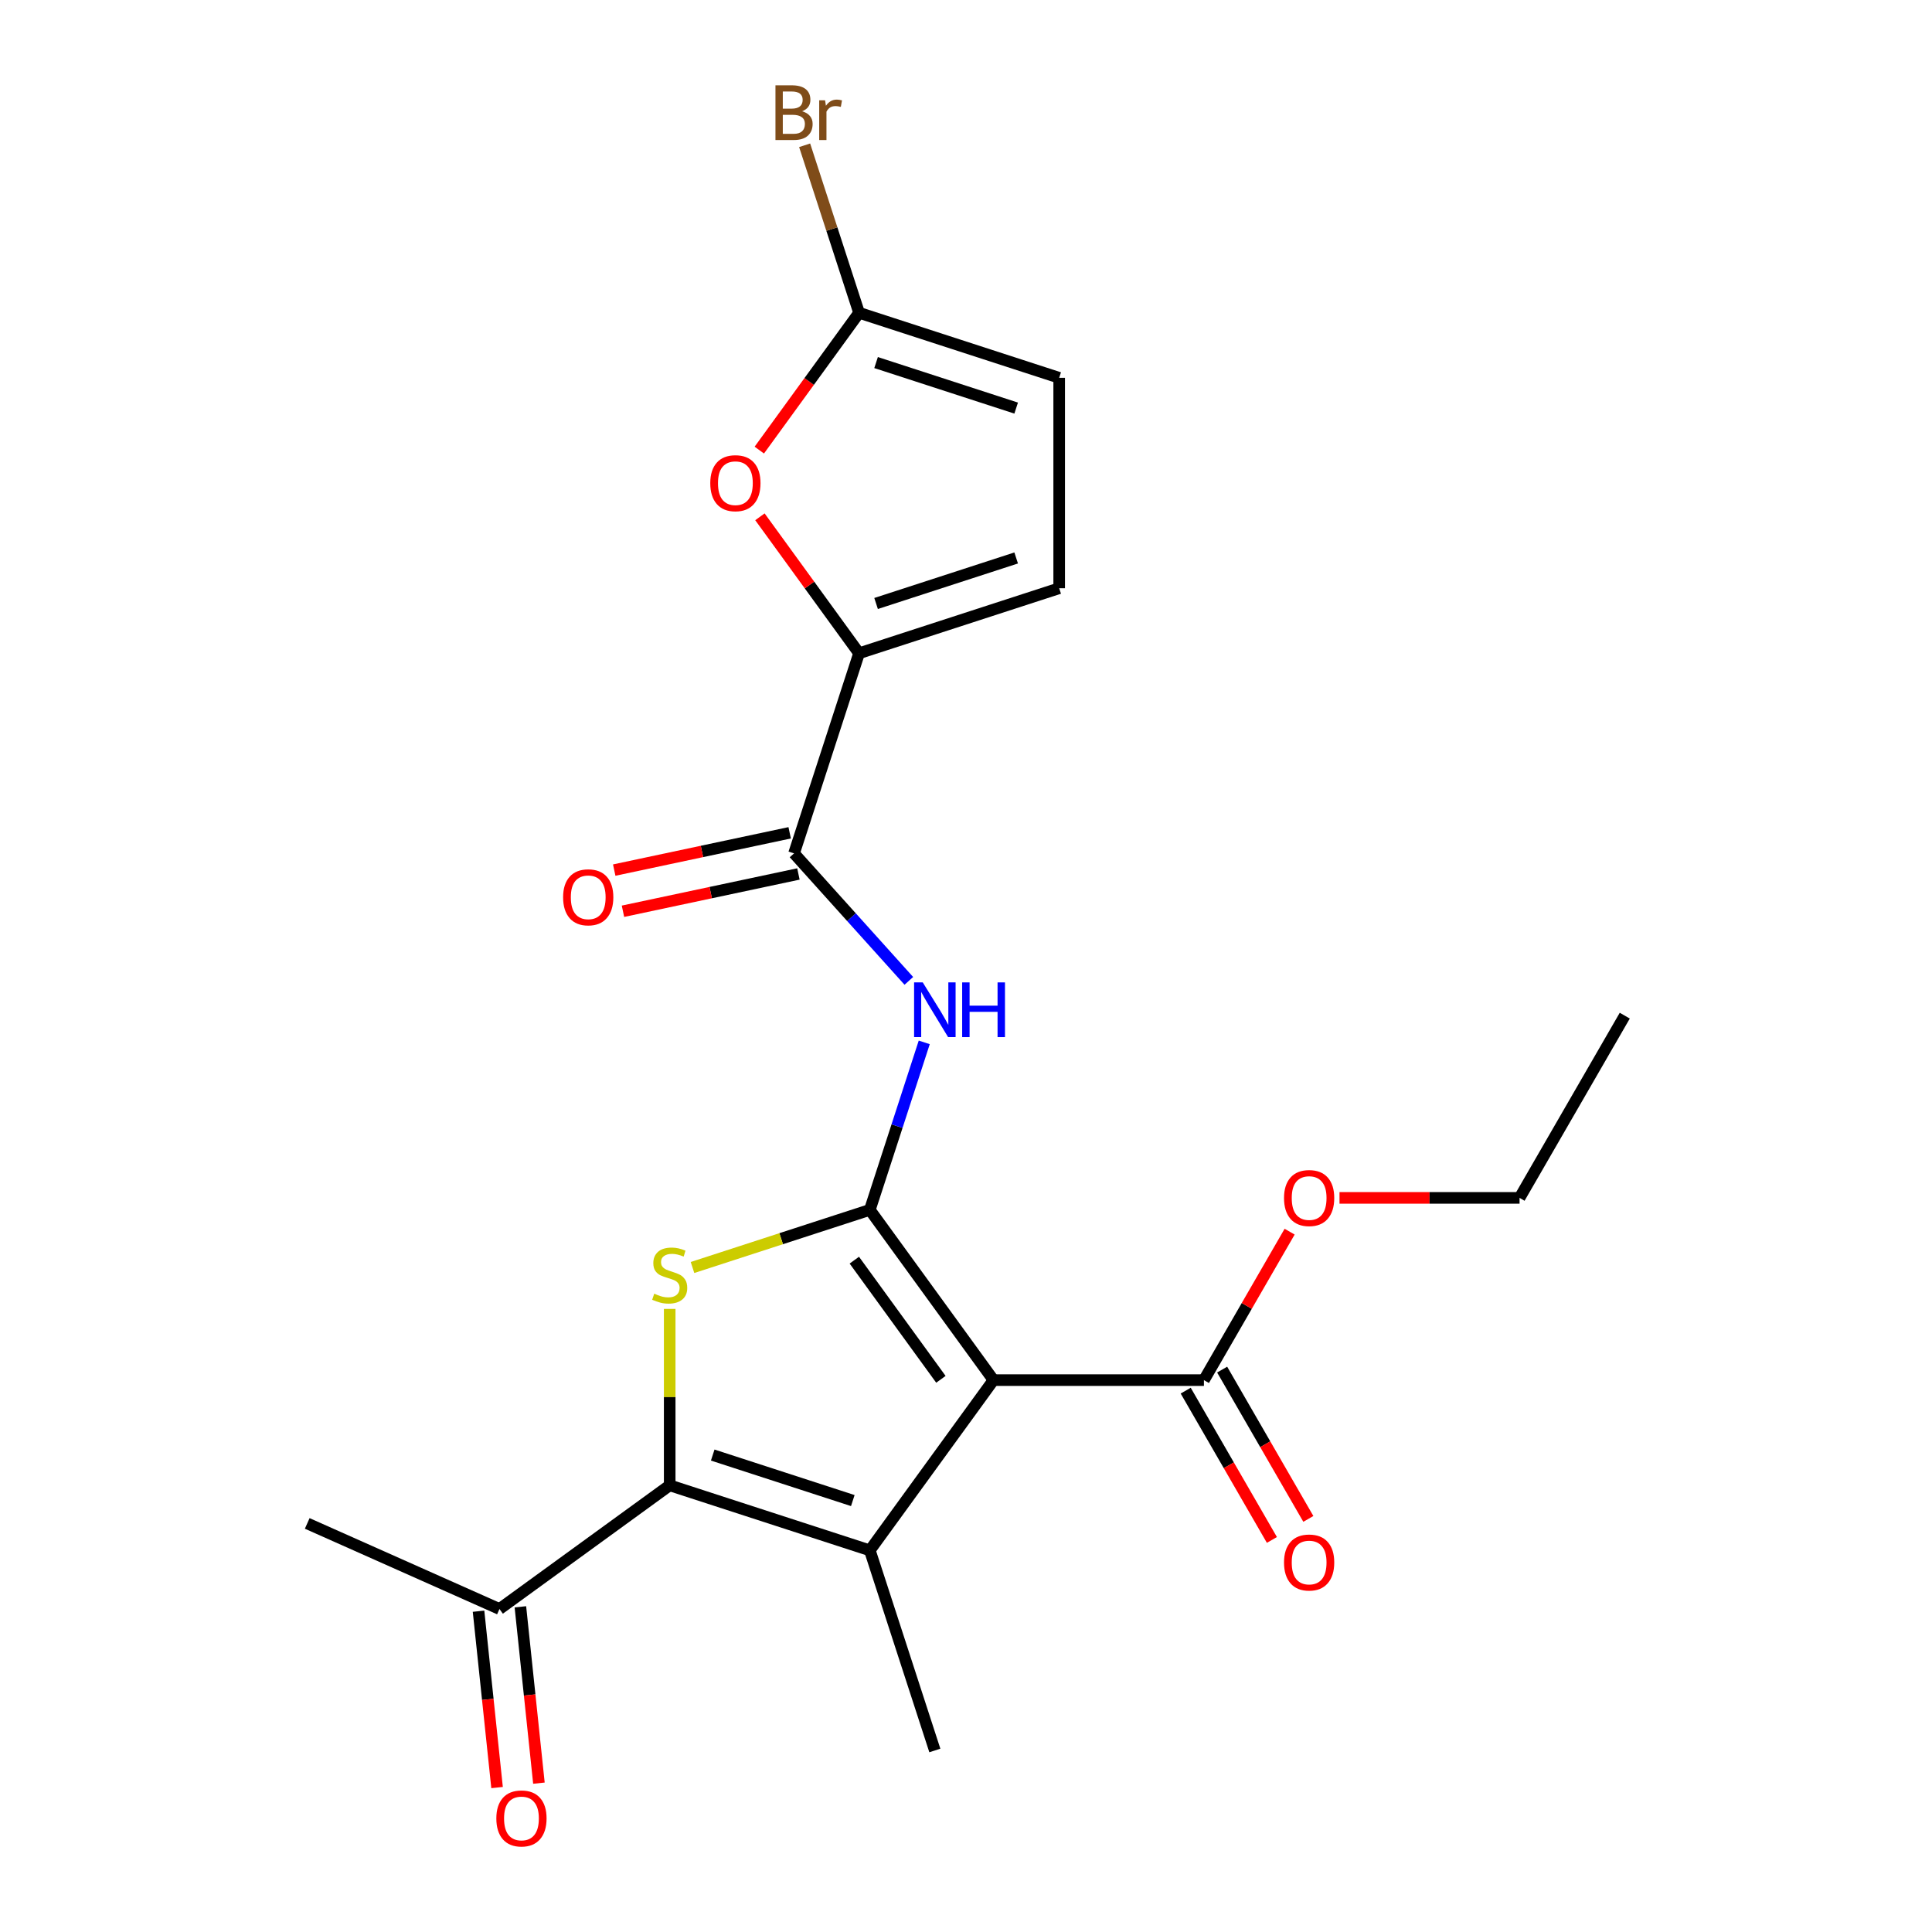 <?xml version='1.0' encoding='iso-8859-1'?>
<svg version='1.1' baseProfile='full'
              xmlns='http://www.w3.org/2000/svg'
                      xmlns:rdkit='http://www.rdkit.org/xml'
                      xmlns:xlink='http://www.w3.org/1999/xlink'
                  xml:space='preserve'
width='1000px' height='1000px' viewBox='0 0 1000 1000'>
<!-- END OF HEADER -->
<rect style='opacity:1.0;fill:#FFFFFF;stroke:none' width='1000' height='1000' x='0' y='0'> </rect>
<path class='bond-0' d='M 450.217,626.232 L 514.235,714.346' style='fill:none;fill-rule:evenodd;stroke:#000000;stroke-width:6px;stroke-linecap:butt;stroke-linejoin:miter;stroke-opacity:1' />
<path class='bond-0' d='M 442.197,652.253 L 487.01,713.932' style='fill:none;fill-rule:evenodd;stroke:#000000;stroke-width:6px;stroke-linecap:butt;stroke-linejoin:miter;stroke-opacity:1' />
<path class='bond-2' d='M 450.217,626.232 L 404.327,641.143' style='fill:none;fill-rule:evenodd;stroke:#000000;stroke-width:6px;stroke-linecap:butt;stroke-linejoin:miter;stroke-opacity:1' />
<path class='bond-2' d='M 404.327,641.143 L 358.437,656.054' style='fill:none;fill-rule:evenodd;stroke:#CCCC00;stroke-width:6px;stroke-linecap:butt;stroke-linejoin:miter;stroke-opacity:1' />
<path class='bond-4' d='M 450.217,626.232 L 464.303,582.882' style='fill:none;fill-rule:evenodd;stroke:#000000;stroke-width:6px;stroke-linecap:butt;stroke-linejoin:miter;stroke-opacity:1' />
<path class='bond-4' d='M 464.303,582.882 L 478.388,539.532' style='fill:none;fill-rule:evenodd;stroke:#0000FF;stroke-width:6px;stroke-linecap:butt;stroke-linejoin:miter;stroke-opacity:1' />
<path class='bond-1' d='M 514.235,714.346 L 450.217,802.459' style='fill:none;fill-rule:evenodd;stroke:#000000;stroke-width:6px;stroke-linecap:butt;stroke-linejoin:miter;stroke-opacity:1' />
<path class='bond-8' d='M 514.235,714.346 L 623.149,714.346' style='fill:none;fill-rule:evenodd;stroke:#000000;stroke-width:6px;stroke-linecap:butt;stroke-linejoin:miter;stroke-opacity:1' />
<path class='bond-17' d='M 450.217,802.459 L 483.874,906.042' style='fill:none;fill-rule:evenodd;stroke:#000000;stroke-width:6px;stroke-linecap:butt;stroke-linejoin:miter;stroke-opacity:1' />
<path class='bond-22' d='M 450.217,802.459 L 346.634,768.803' style='fill:none;fill-rule:evenodd;stroke:#000000;stroke-width:6px;stroke-linecap:butt;stroke-linejoin:miter;stroke-opacity:1' />
<path class='bond-22' d='M 441.411,776.694 L 368.903,753.135' style='fill:none;fill-rule:evenodd;stroke:#000000;stroke-width:6px;stroke-linecap:butt;stroke-linejoin:miter;stroke-opacity:1' />
<path class='bond-3' d='M 346.634,677.492 L 346.634,723.147' style='fill:none;fill-rule:evenodd;stroke:#CCCC00;stroke-width:6px;stroke-linecap:butt;stroke-linejoin:miter;stroke-opacity:1' />
<path class='bond-3' d='M 346.634,723.147 L 346.634,768.803' style='fill:none;fill-rule:evenodd;stroke:#000000;stroke-width:6px;stroke-linecap:butt;stroke-linejoin:miter;stroke-opacity:1' />
<path class='bond-11' d='M 346.634,768.803 L 258.521,832.821' style='fill:none;fill-rule:evenodd;stroke:#000000;stroke-width:6px;stroke-linecap:butt;stroke-linejoin:miter;stroke-opacity:1' />
<path class='bond-6' d='M 470.411,507.697 L 440.703,474.704' style='fill:none;fill-rule:evenodd;stroke:#0000FF;stroke-width:6px;stroke-linecap:butt;stroke-linejoin:miter;stroke-opacity:1' />
<path class='bond-6' d='M 440.703,474.704 L 410.996,441.71' style='fill:none;fill-rule:evenodd;stroke:#000000;stroke-width:6px;stroke-linecap:butt;stroke-linejoin:miter;stroke-opacity:1' />
<path class='bond-5' d='M 444.652,338.127 L 410.996,441.71' style='fill:none;fill-rule:evenodd;stroke:#000000;stroke-width:6px;stroke-linecap:butt;stroke-linejoin:miter;stroke-opacity:1' />
<path class='bond-7' d='M 444.652,338.127 L 418.994,302.812' style='fill:none;fill-rule:evenodd;stroke:#000000;stroke-width:6px;stroke-linecap:butt;stroke-linejoin:miter;stroke-opacity:1' />
<path class='bond-7' d='M 418.994,302.812 L 393.336,267.496' style='fill:none;fill-rule:evenodd;stroke:#FF0000;stroke-width:6px;stroke-linecap:butt;stroke-linejoin:miter;stroke-opacity:1' />
<path class='bond-10' d='M 444.652,338.127 L 548.235,304.471' style='fill:none;fill-rule:evenodd;stroke:#000000;stroke-width:6px;stroke-linecap:butt;stroke-linejoin:miter;stroke-opacity:1' />
<path class='bond-10' d='M 453.458,312.362 L 525.967,288.802' style='fill:none;fill-rule:evenodd;stroke:#000000;stroke-width:6px;stroke-linecap:butt;stroke-linejoin:miter;stroke-opacity:1' />
<path class='bond-13' d='M 408.731,431.057 L 363.326,440.708' style='fill:none;fill-rule:evenodd;stroke:#000000;stroke-width:6px;stroke-linecap:butt;stroke-linejoin:miter;stroke-opacity:1' />
<path class='bond-13' d='M 363.326,440.708 L 317.92,450.359' style='fill:none;fill-rule:evenodd;stroke:#FF0000;stroke-width:6px;stroke-linecap:butt;stroke-linejoin:miter;stroke-opacity:1' />
<path class='bond-13' d='M 413.26,452.364 L 367.855,462.015' style='fill:none;fill-rule:evenodd;stroke:#000000;stroke-width:6px;stroke-linecap:butt;stroke-linejoin:miter;stroke-opacity:1' />
<path class='bond-13' d='M 367.855,462.015 L 322.449,471.666' style='fill:none;fill-rule:evenodd;stroke:#FF0000;stroke-width:6px;stroke-linecap:butt;stroke-linejoin:miter;stroke-opacity:1' />
<path class='bond-9' d='M 393.016,232.971 L 418.834,197.435' style='fill:none;fill-rule:evenodd;stroke:#FF0000;stroke-width:6px;stroke-linecap:butt;stroke-linejoin:miter;stroke-opacity:1' />
<path class='bond-9' d='M 418.834,197.435 L 444.652,161.9' style='fill:none;fill-rule:evenodd;stroke:#000000;stroke-width:6px;stroke-linecap:butt;stroke-linejoin:miter;stroke-opacity:1' />
<path class='bond-14' d='M 613.717,719.791 L 636.026,758.431' style='fill:none;fill-rule:evenodd;stroke:#000000;stroke-width:6px;stroke-linecap:butt;stroke-linejoin:miter;stroke-opacity:1' />
<path class='bond-14' d='M 636.026,758.431 L 658.334,797.071' style='fill:none;fill-rule:evenodd;stroke:#FF0000;stroke-width:6px;stroke-linecap:butt;stroke-linejoin:miter;stroke-opacity:1' />
<path class='bond-14' d='M 632.582,708.9 L 654.89,747.54' style='fill:none;fill-rule:evenodd;stroke:#000000;stroke-width:6px;stroke-linecap:butt;stroke-linejoin:miter;stroke-opacity:1' />
<path class='bond-14' d='M 654.89,747.54 L 677.199,786.179' style='fill:none;fill-rule:evenodd;stroke:#FF0000;stroke-width:6px;stroke-linecap:butt;stroke-linejoin:miter;stroke-opacity:1' />
<path class='bond-18' d='M 623.149,714.346 L 645.331,675.926' style='fill:none;fill-rule:evenodd;stroke:#000000;stroke-width:6px;stroke-linecap:butt;stroke-linejoin:miter;stroke-opacity:1' />
<path class='bond-18' d='M 645.331,675.926 L 667.513,637.506' style='fill:none;fill-rule:evenodd;stroke:#FF0000;stroke-width:6px;stroke-linecap:butt;stroke-linejoin:miter;stroke-opacity:1' />
<path class='bond-16' d='M 444.652,161.9 L 430.567,118.55' style='fill:none;fill-rule:evenodd;stroke:#000000;stroke-width:6px;stroke-linecap:butt;stroke-linejoin:miter;stroke-opacity:1' />
<path class='bond-16' d='M 430.567,118.55 L 416.481,75.2' style='fill:none;fill-rule:evenodd;stroke:#7F4C19;stroke-width:6px;stroke-linecap:butt;stroke-linejoin:miter;stroke-opacity:1' />
<path class='bond-23' d='M 444.652,161.9 L 548.235,195.556' style='fill:none;fill-rule:evenodd;stroke:#000000;stroke-width:6px;stroke-linecap:butt;stroke-linejoin:miter;stroke-opacity:1' />
<path class='bond-23' d='M 453.458,187.665 L 525.967,211.225' style='fill:none;fill-rule:evenodd;stroke:#000000;stroke-width:6px;stroke-linecap:butt;stroke-linejoin:miter;stroke-opacity:1' />
<path class='bond-12' d='M 548.235,304.471 L 548.235,195.556' style='fill:none;fill-rule:evenodd;stroke:#000000;stroke-width:6px;stroke-linecap:butt;stroke-linejoin:miter;stroke-opacity:1' />
<path class='bond-15' d='M 247.689,833.959 L 252.485,879.597' style='fill:none;fill-rule:evenodd;stroke:#000000;stroke-width:6px;stroke-linecap:butt;stroke-linejoin:miter;stroke-opacity:1' />
<path class='bond-15' d='M 252.485,879.597 L 257.282,925.234' style='fill:none;fill-rule:evenodd;stroke:#FF0000;stroke-width:6px;stroke-linecap:butt;stroke-linejoin:miter;stroke-opacity:1' />
<path class='bond-15' d='M 269.352,831.682 L 274.149,877.32' style='fill:none;fill-rule:evenodd;stroke:#000000;stroke-width:6px;stroke-linecap:butt;stroke-linejoin:miter;stroke-opacity:1' />
<path class='bond-15' d='M 274.149,877.32 L 278.946,922.957' style='fill:none;fill-rule:evenodd;stroke:#FF0000;stroke-width:6px;stroke-linecap:butt;stroke-linejoin:miter;stroke-opacity:1' />
<path class='bond-19' d='M 258.521,832.821 L 159.023,788.521' style='fill:none;fill-rule:evenodd;stroke:#000000;stroke-width:6px;stroke-linecap:butt;stroke-linejoin:miter;stroke-opacity:1' />
<path class='bond-20' d='M 693.329,620.023 L 739.925,620.023' style='fill:none;fill-rule:evenodd;stroke:#FF0000;stroke-width:6px;stroke-linecap:butt;stroke-linejoin:miter;stroke-opacity:1' />
<path class='bond-20' d='M 739.925,620.023 L 786.52,620.023' style='fill:none;fill-rule:evenodd;stroke:#000000;stroke-width:6px;stroke-linecap:butt;stroke-linejoin:miter;stroke-opacity:1' />
<path class='bond-21' d='M 786.52,620.023 L 840.977,525.701' style='fill:none;fill-rule:evenodd;stroke:#000000;stroke-width:6px;stroke-linecap:butt;stroke-linejoin:miter;stroke-opacity:1' />
<path  class='atom-3' d='M 338.634 669.609
Q 338.954 669.729, 340.274 670.289
Q 341.594 670.849, 343.034 671.209
Q 344.514 671.529, 345.954 671.529
Q 348.634 671.529, 350.194 670.249
Q 351.754 668.929, 351.754 666.649
Q 351.754 665.089, 350.954 664.129
Q 350.194 663.169, 348.994 662.649
Q 347.794 662.129, 345.794 661.529
Q 343.274 660.769, 341.754 660.049
Q 340.274 659.329, 339.194 657.809
Q 338.154 656.289, 338.154 653.729
Q 338.154 650.169, 340.554 647.969
Q 342.994 645.769, 347.794 645.769
Q 351.074 645.769, 354.794 647.329
L 353.874 650.409
Q 350.474 649.009, 347.914 649.009
Q 345.154 649.009, 343.634 650.169
Q 342.114 651.289, 342.154 653.249
Q 342.154 654.769, 342.914 655.689
Q 343.714 656.609, 344.834 657.129
Q 345.994 657.649, 347.914 658.249
Q 350.474 659.049, 351.994 659.849
Q 353.514 660.649, 354.594 662.289
Q 355.714 663.889, 355.714 666.649
Q 355.714 670.569, 353.074 672.689
Q 350.474 674.769, 346.114 674.769
Q 343.594 674.769, 341.674 674.209
Q 339.794 673.689, 337.554 672.769
L 338.634 669.609
' fill='#CCCC00'/>
<path  class='atom-5' d='M 477.614 508.489
L 486.894 523.489
Q 487.814 524.969, 489.294 527.649
Q 490.774 530.329, 490.854 530.489
L 490.854 508.489
L 494.614 508.489
L 494.614 536.809
L 490.734 536.809
L 480.774 520.409
Q 479.614 518.489, 478.374 516.289
Q 477.174 514.089, 476.814 513.409
L 476.814 536.809
L 473.134 536.809
L 473.134 508.489
L 477.614 508.489
' fill='#0000FF'/>
<path  class='atom-5' d='M 498.014 508.489
L 501.854 508.489
L 501.854 520.529
L 516.334 520.529
L 516.334 508.489
L 520.174 508.489
L 520.174 536.809
L 516.334 536.809
L 516.334 523.729
L 501.854 523.729
L 501.854 536.809
L 498.014 536.809
L 498.014 508.489
' fill='#0000FF'/>
<path  class='atom-8' d='M 367.634 250.093
Q 367.634 243.293, 370.994 239.493
Q 374.354 235.693, 380.634 235.693
Q 386.914 235.693, 390.274 239.493
Q 393.634 243.293, 393.634 250.093
Q 393.634 256.973, 390.234 260.893
Q 386.834 264.773, 380.634 264.773
Q 374.394 264.773, 370.994 260.893
Q 367.634 257.013, 367.634 250.093
M 380.634 261.573
Q 384.954 261.573, 387.274 258.693
Q 389.634 255.773, 389.634 250.093
Q 389.634 244.533, 387.274 241.733
Q 384.954 238.893, 380.634 238.893
Q 376.314 238.893, 373.954 241.693
Q 371.634 244.493, 371.634 250.093
Q 371.634 255.813, 373.954 258.693
Q 376.314 261.573, 380.634 261.573
' fill='#FF0000'/>
<path  class='atom-14' d='M 291.462 464.435
Q 291.462 457.635, 294.822 453.835
Q 298.182 450.035, 304.462 450.035
Q 310.742 450.035, 314.102 453.835
Q 317.462 457.635, 317.462 464.435
Q 317.462 471.315, 314.062 475.235
Q 310.662 479.115, 304.462 479.115
Q 298.222 479.115, 294.822 475.235
Q 291.462 471.355, 291.462 464.435
M 304.462 475.915
Q 308.782 475.915, 311.102 473.035
Q 313.462 470.115, 313.462 464.435
Q 313.462 458.875, 311.102 456.075
Q 308.782 453.235, 304.462 453.235
Q 300.142 453.235, 297.782 456.035
Q 295.462 458.835, 295.462 464.435
Q 295.462 470.155, 297.782 473.035
Q 300.142 475.915, 304.462 475.915
' fill='#FF0000'/>
<path  class='atom-15' d='M 664.606 808.748
Q 664.606 801.948, 667.966 798.148
Q 671.326 794.348, 677.606 794.348
Q 683.886 794.348, 687.246 798.148
Q 690.606 801.948, 690.606 808.748
Q 690.606 815.628, 687.206 819.548
Q 683.806 823.428, 677.606 823.428
Q 671.366 823.428, 667.966 819.548
Q 664.606 815.668, 664.606 808.748
M 677.606 820.228
Q 681.926 820.228, 684.246 817.348
Q 686.606 814.428, 686.606 808.748
Q 686.606 803.188, 684.246 800.388
Q 681.926 797.548, 677.606 797.548
Q 673.286 797.548, 670.926 800.348
Q 668.606 803.148, 668.606 808.748
Q 668.606 814.468, 670.926 817.348
Q 673.286 820.228, 677.606 820.228
' fill='#FF0000'/>
<path  class='atom-16' d='M 256.905 941.218
Q 256.905 934.418, 260.265 930.618
Q 263.625 926.818, 269.905 926.818
Q 276.185 926.818, 279.545 930.618
Q 282.905 934.418, 282.905 941.218
Q 282.905 948.098, 279.505 952.018
Q 276.105 955.898, 269.905 955.898
Q 263.665 955.898, 260.265 952.018
Q 256.905 948.138, 256.905 941.218
M 269.905 952.698
Q 274.225 952.698, 276.545 949.818
Q 278.905 946.898, 278.905 941.218
Q 278.905 935.658, 276.545 932.858
Q 274.225 930.018, 269.905 930.018
Q 265.585 930.018, 263.225 932.818
Q 260.905 935.618, 260.905 941.218
Q 260.905 946.938, 263.225 949.818
Q 265.585 952.698, 269.905 952.698
' fill='#FF0000'/>
<path  class='atom-17' d='M 415.136 57.597
Q 417.856 58.357, 419.216 60.037
Q 420.616 61.677, 420.616 64.117
Q 420.616 68.037, 418.096 70.277
Q 415.616 72.477, 410.896 72.477
L 401.376 72.477
L 401.376 44.157
L 409.736 44.157
Q 414.576 44.157, 417.016 46.117
Q 419.456 48.077, 419.456 51.677
Q 419.456 55.957, 415.136 57.597
M 405.176 47.357
L 405.176 56.237
L 409.736 56.237
Q 412.536 56.237, 413.976 55.117
Q 415.456 53.957, 415.456 51.677
Q 415.456 47.357, 409.736 47.357
L 405.176 47.357
M 410.896 69.277
Q 413.656 69.277, 415.136 67.957
Q 416.616 66.637, 416.616 64.117
Q 416.616 61.797, 414.976 60.637
Q 413.376 59.437, 410.296 59.437
L 405.176 59.437
L 405.176 69.277
L 410.896 69.277
' fill='#7F4C19'/>
<path  class='atom-17' d='M 427.056 51.917
L 427.496 54.757
Q 429.656 51.557, 433.176 51.557
Q 434.296 51.557, 435.816 51.957
L 435.216 55.317
Q 433.496 54.917, 432.536 54.917
Q 430.856 54.917, 429.736 55.597
Q 428.656 56.237, 427.776 57.797
L 427.776 72.477
L 424.016 72.477
L 424.016 51.917
L 427.056 51.917
' fill='#7F4C19'/>
<path  class='atom-19' d='M 664.606 620.103
Q 664.606 613.303, 667.966 609.503
Q 671.326 605.703, 677.606 605.703
Q 683.886 605.703, 687.246 609.503
Q 690.606 613.303, 690.606 620.103
Q 690.606 626.983, 687.206 630.903
Q 683.806 634.783, 677.606 634.783
Q 671.366 634.783, 667.966 630.903
Q 664.606 627.023, 664.606 620.103
M 677.606 631.583
Q 681.926 631.583, 684.246 628.703
Q 686.606 625.783, 686.606 620.103
Q 686.606 614.543, 684.246 611.743
Q 681.926 608.903, 677.606 608.903
Q 673.286 608.903, 670.926 611.703
Q 668.606 614.503, 668.606 620.103
Q 668.606 625.823, 670.926 628.703
Q 673.286 631.583, 677.606 631.583
' fill='#FF0000'/>
</svg>
